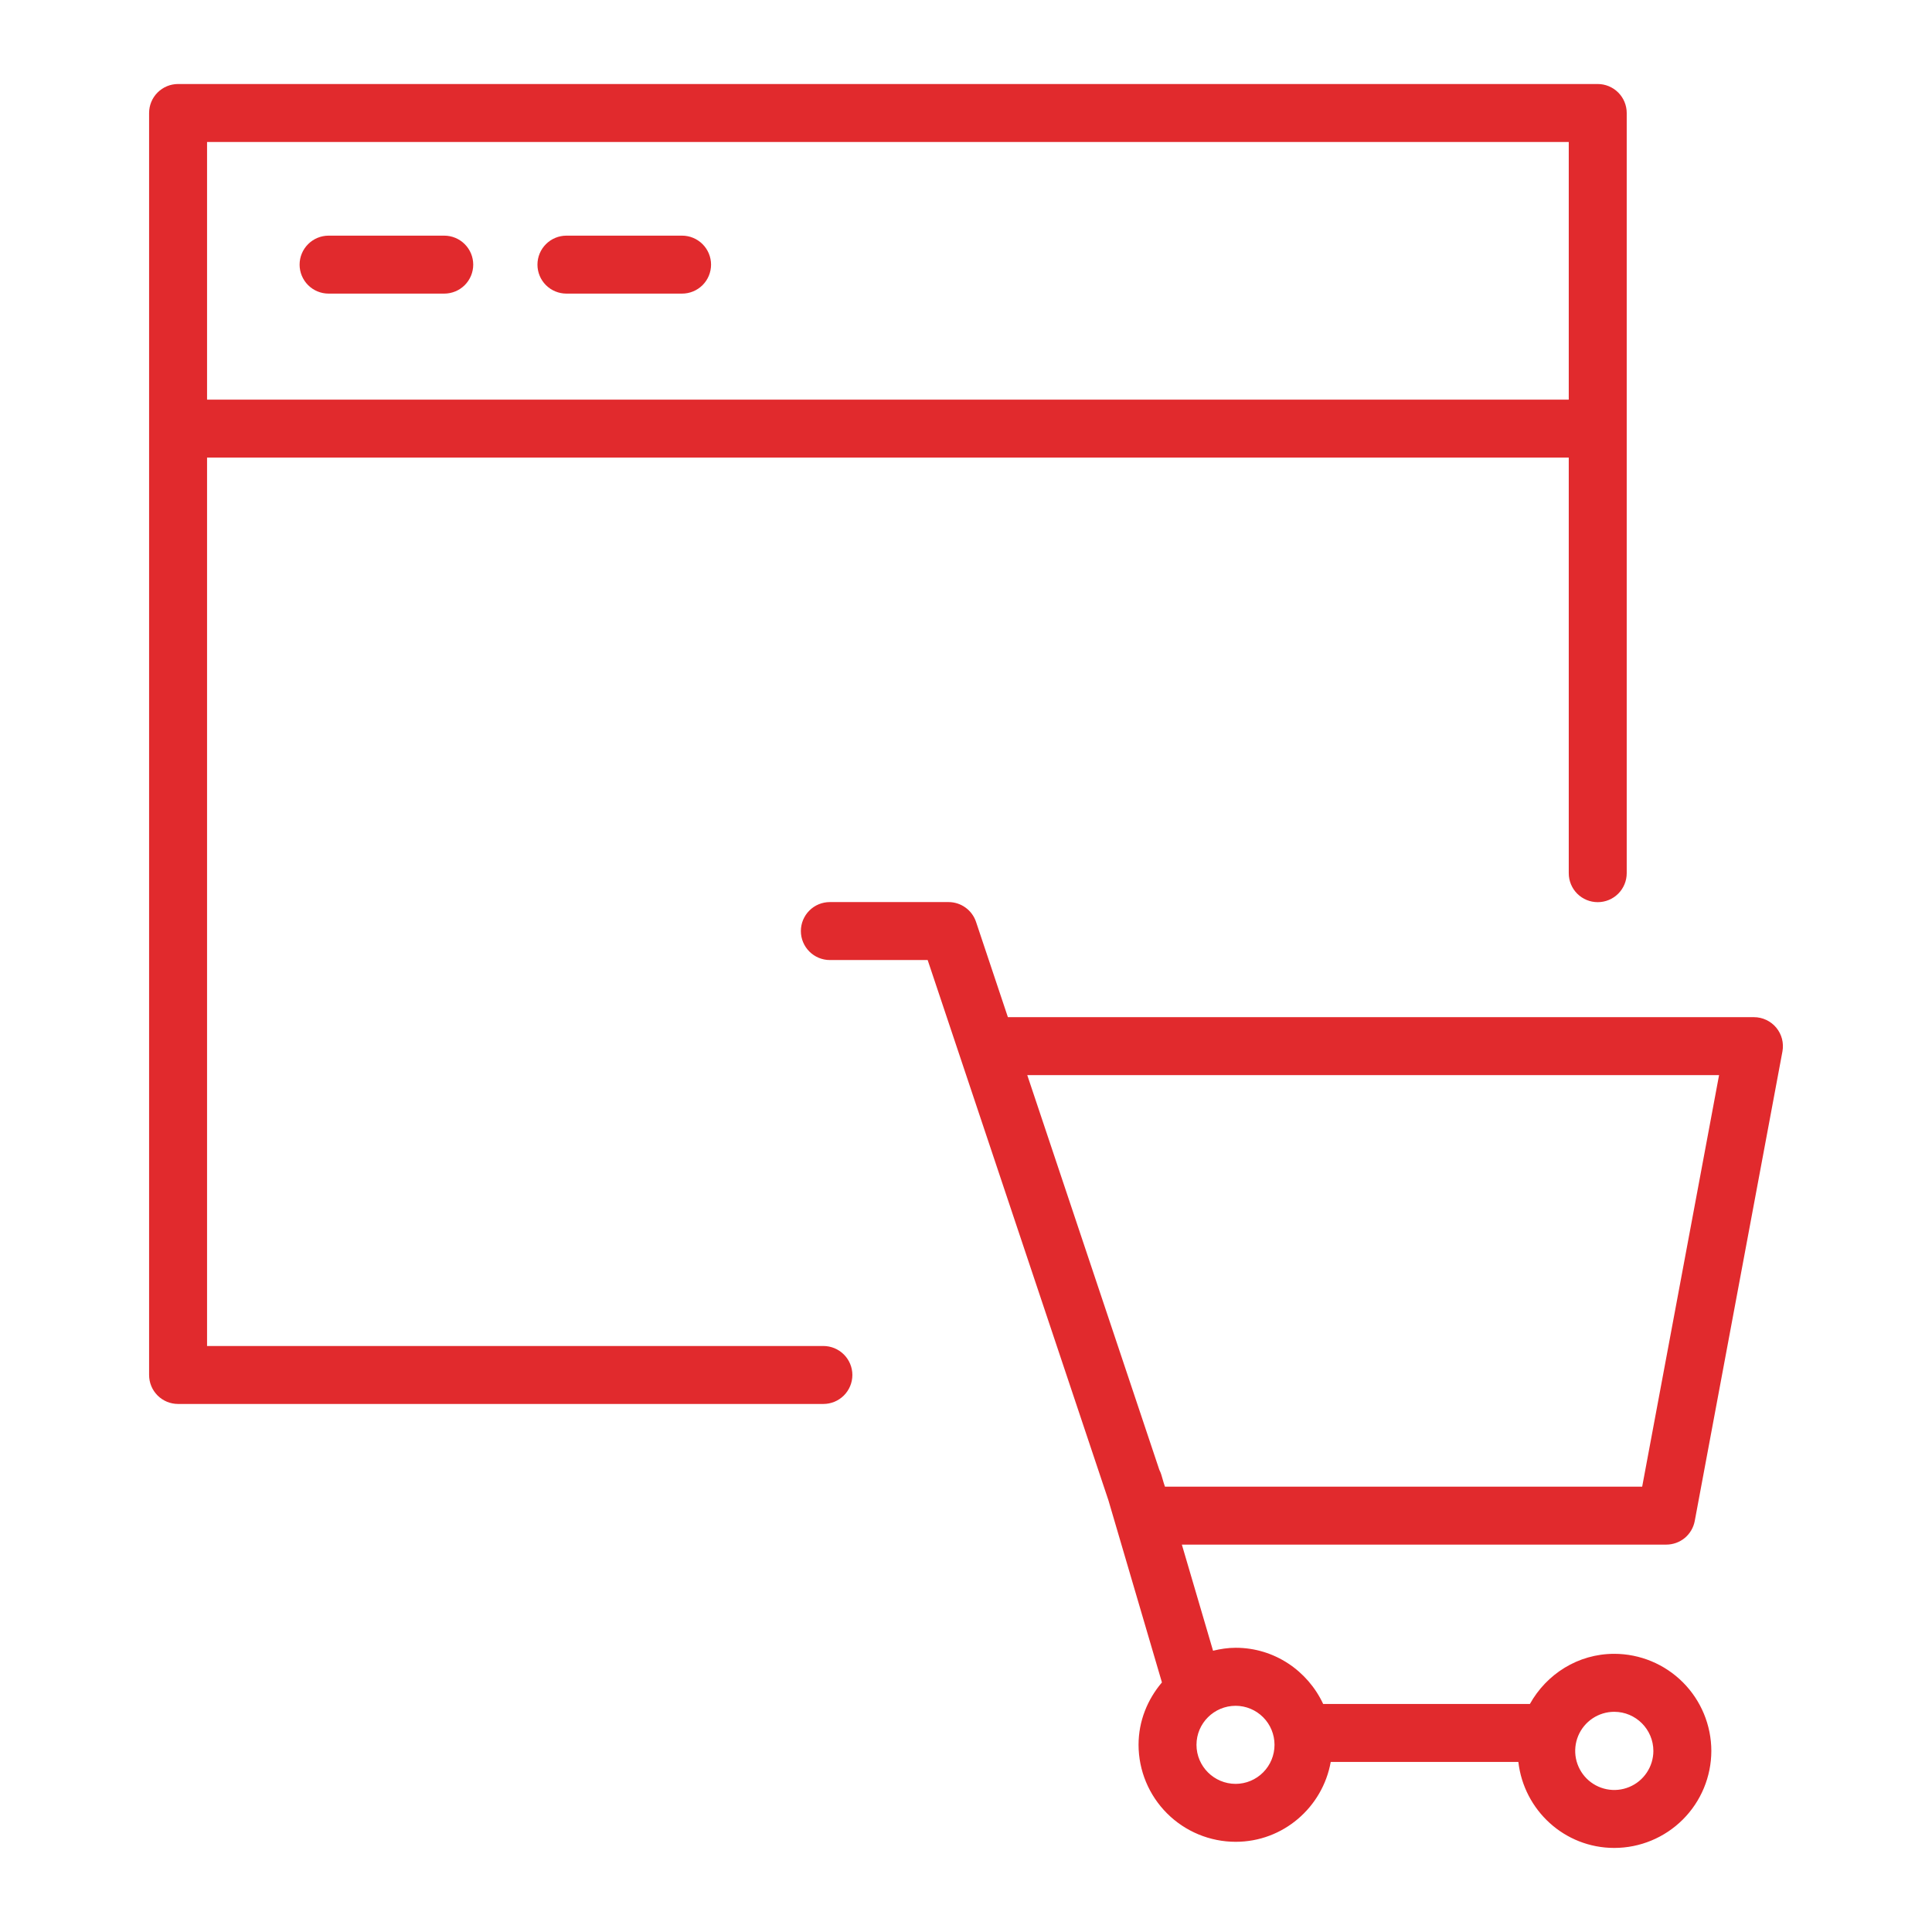 <?xml version="1.0" encoding="UTF-8"?> <svg xmlns="http://www.w3.org/2000/svg" width="70" height="70" viewBox="0 0 70 70" fill="none"><g clip-path="url(#clip0_257_16)"><path fill-rule="evenodd" clip-rule="evenodd" d="M40.161 54.361L42.099 60.957C41.579 61.57 41.252 62.352 41.252 63.218C41.253 64.15 41.625 65.044 42.285 65.703C42.945 66.362 43.839 66.732 44.772 66.732C46.493 66.732 47.921 65.48 48.215 63.838H55.013C55.213 65.586 56.685 66.954 58.487 66.954C59.419 66.954 60.313 66.583 60.972 65.925C61.632 65.266 62.003 64.372 62.005 63.44C62.004 62.507 61.633 61.613 60.974 60.953C60.314 60.293 59.42 59.922 58.487 59.921C57.169 59.921 56.032 60.66 55.431 61.738H47.941C47.382 60.539 46.176 59.702 44.772 59.702C44.488 59.702 44.215 59.745 43.951 59.809L42.821 55.964H60.371C60.617 55.964 60.854 55.879 61.043 55.723C61.231 55.566 61.359 55.348 61.404 55.107L64.581 38.097C64.609 37.945 64.603 37.789 64.565 37.64C64.526 37.491 64.455 37.352 64.356 37.233C64.258 37.115 64.134 37.019 63.995 36.954C63.855 36.888 63.703 36.854 63.549 36.854H36.518L35.363 33.4C35.293 33.192 35.159 33.01 34.98 32.882C34.802 32.753 34.587 32.684 34.367 32.684H30.067C29.789 32.684 29.521 32.794 29.325 32.991C29.128 33.188 29.017 33.455 29.017 33.734C29.017 34.012 29.128 34.279 29.325 34.476C29.521 34.673 29.789 34.784 30.067 34.784H33.611L40.161 54.361ZM62.285 38.954L59.499 53.865H42.209L42.165 53.733L42.076 53.429C42.058 53.371 42.035 53.314 42.006 53.259L37.22 38.954H62.285ZM58.487 62.022C59.269 62.022 59.905 62.659 59.905 63.442C59.904 63.721 59.82 63.995 59.664 64.227C59.508 64.46 59.287 64.641 59.028 64.747C58.77 64.854 58.485 64.882 58.211 64.827C57.936 64.772 57.684 64.637 57.486 64.439C57.289 64.241 57.154 63.988 57.099 63.714C57.045 63.439 57.073 63.155 57.18 62.896C57.287 62.638 57.468 62.417 57.701 62.261C57.934 62.105 58.207 62.022 58.487 62.022ZM46.178 63.218C46.178 63.592 46.031 63.951 45.767 64.216C45.503 64.482 45.145 64.632 44.771 64.633C43.988 64.633 43.351 63.998 43.351 63.218C43.351 62.438 43.988 61.804 44.771 61.804C45.145 61.805 45.503 61.955 45.767 62.22C46.031 62.485 46.178 62.844 46.178 63.218Z" fill="#E12A2D"></path><path fill-rule="evenodd" clip-rule="evenodd" d="M29.833 48.768H7.502V16.579H56.839V31.637C56.839 31.916 56.949 32.183 57.146 32.38C57.343 32.577 57.61 32.687 57.889 32.687C58.167 32.687 58.434 32.577 58.631 32.38C58.828 32.183 58.939 31.916 58.939 31.637V4.094C58.939 3.816 58.828 3.549 58.631 3.352C58.434 3.155 58.167 3.044 57.889 3.044H6.452C6.173 3.044 5.906 3.155 5.709 3.352C5.512 3.549 5.402 3.816 5.402 4.094V49.818C5.402 50.097 5.512 50.364 5.709 50.561C5.906 50.758 6.173 50.868 6.452 50.868H29.833C30.111 50.868 30.378 50.758 30.575 50.561C30.772 50.364 30.883 50.097 30.883 49.818C30.883 49.54 30.772 49.273 30.575 49.076C30.378 48.879 30.111 48.768 29.833 48.768ZM56.839 5.144V14.479H7.502V5.144H56.839Z" fill="#E12A2D"></path><path fill-rule="evenodd" clip-rule="evenodd" d="M20.523 10.638H24.713C24.991 10.638 25.258 10.527 25.455 10.331C25.652 10.134 25.763 9.867 25.763 9.588C25.763 9.31 25.652 9.043 25.455 8.846C25.258 8.649 24.991 8.538 24.713 8.538H20.523C20.244 8.538 19.977 8.649 19.78 8.846C19.583 9.043 19.473 9.31 19.473 9.588C19.473 9.867 19.583 10.134 19.78 10.331C19.977 10.527 20.244 10.638 20.523 10.638ZM11.905 10.638H16.096C16.374 10.638 16.641 10.527 16.838 10.331C17.035 10.134 17.146 9.867 17.146 9.588C17.146 9.31 17.035 9.043 16.838 8.846C16.641 8.649 16.374 8.538 16.096 8.538H11.905C11.627 8.538 11.36 8.649 11.163 8.846C10.966 9.043 10.855 9.31 10.855 9.588C10.855 9.867 10.966 10.134 11.163 10.331C11.36 10.527 11.627 10.638 11.905 10.638Z" fill="#E12A2D"></path></g><defs><clipPath id="clip0_257_16"><rect width="70" height="70" fill="white"></rect></clipPath></defs></svg> 